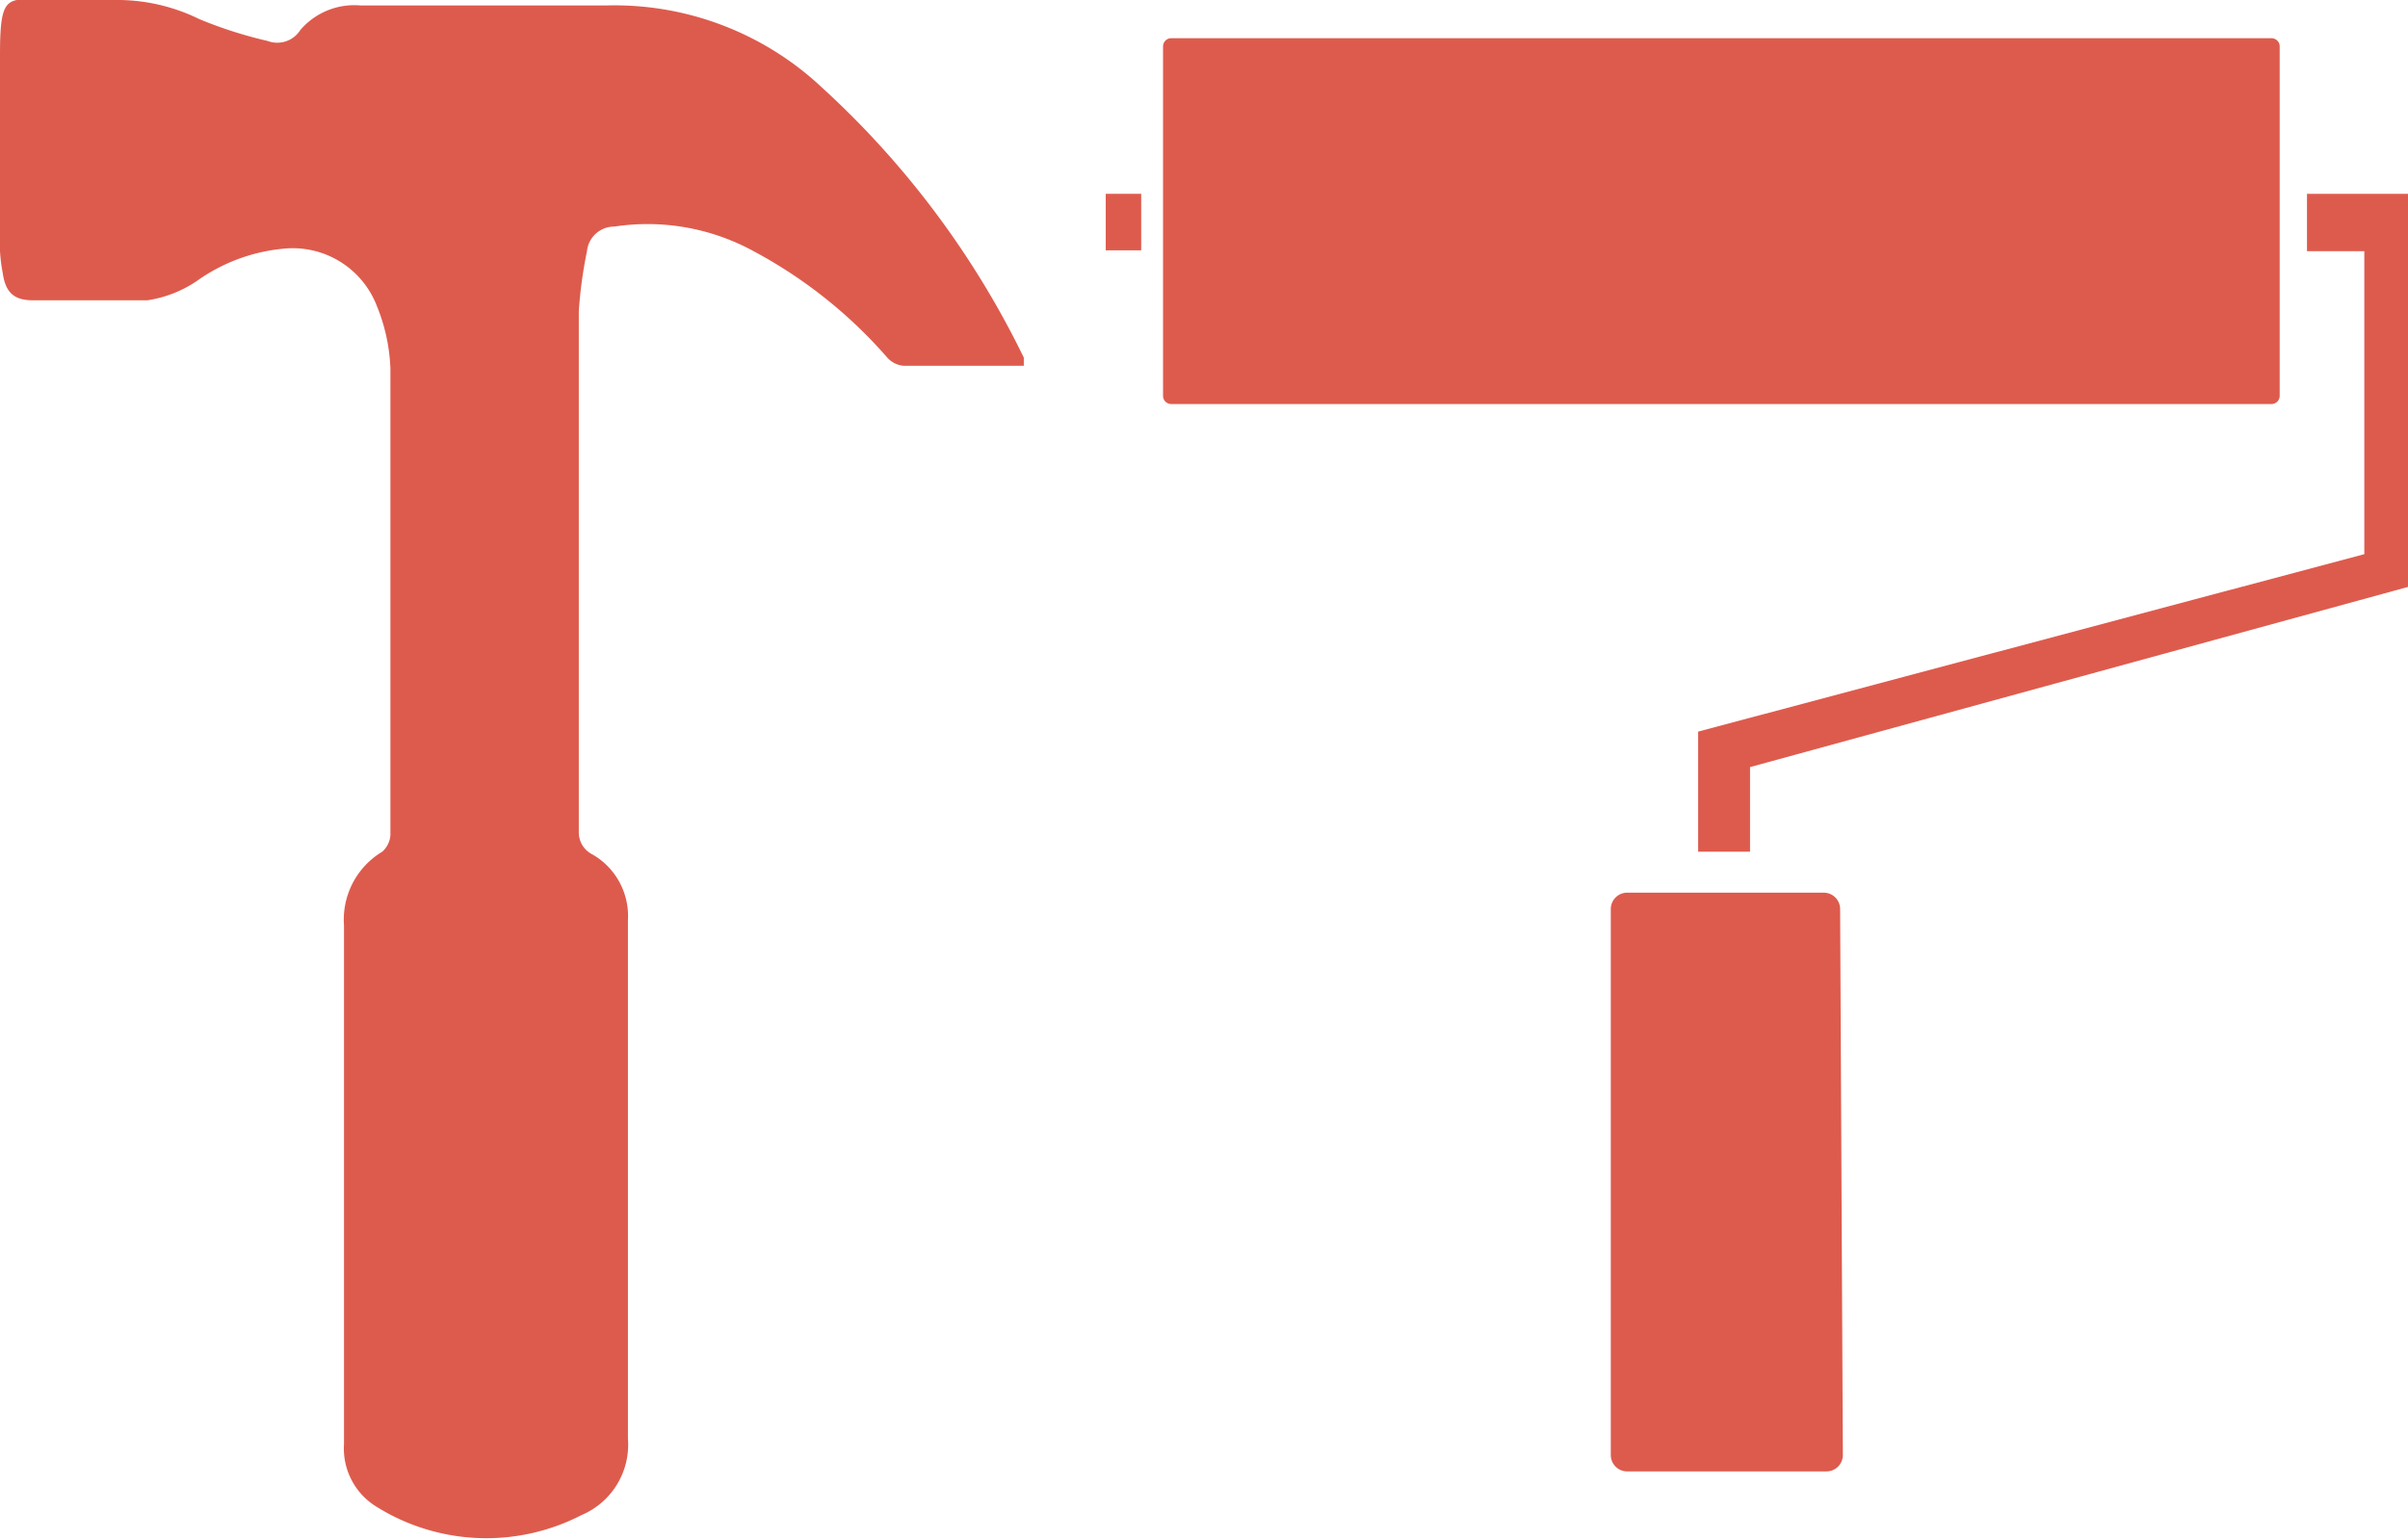 <svg id="Layer_1" data-name="Layer 1" xmlns="http://www.w3.org/2000/svg" width="88.2" height="56.4" viewBox="0 0 88.2 56.4"><defs><style>.cls-1{fill:#dd5b4d;}</style></defs><title>repairs</title><path class="cls-1" d="M83.5,14.5a.3.3,0,0,1-.3.3H42.9a.3.3,0,0,1-.3-.3V1.7a.3.3,0,0,1,.3-.3H83.2a.3.3,0,0,1,.3.3Z"/><path class="cls-1" d="M67.5,53.3a.6.6,0,0,1-.6.6H59.6a.6.6,0,0,1-.6-.6v-20a.6.6,0,0,1,.6-.6h7.2a.6.6,0,0,1,.6.6Z"/><polygon class="cls-1" points="62.2 31.2 62.2 26.8 86.6 20.3 86.6 9.2 84.5 9.2 84.5 7.1 88.2 7.1 88.2 21.5 64.1 28.1 64.1 31.2 62.2 31.2"/><rect class="cls-1" x="40.5" y="7.1" width="1.3" height="2.07"/><path class="cls-1" d="M37.5,13.4H33.1a.9.9,0,0,1-.6-.3,17.3,17.3,0,0,0-4.9-3.9,8.1,8.1,0,0,0-5.1-.9,1,1,0,0,0-1,.9,16.3,16.3,0,0,0-.3,2.2c0,6.4,0,12.7,0,19.1a.9.9,0,0,0,.5.8A2.6,2.6,0,0,1,23,33.7c0,6.3,0,12.7,0,19a2.8,2.8,0,0,1-1.7,2.8,7.6,7.6,0,0,1-7.5-.3,2.5,2.5,0,0,1-1.2-2.3c0-1.7,0-3.4,0-5,0-4.7,0-9.4,0-14A2.9,2.9,0,0,1,14,31.2a.9.9,0,0,0,.3-.6c0-5.7,0-11.4,0-17.1a6.7,6.7,0,0,0-.5-2.3,3.3,3.3,0,0,0-3.3-2.1,6.5,6.5,0,0,0-3.3,1.2,4.4,4.4,0,0,1-1.8.7H1.2c-.7,0-1-.3-1.1-1A6,6,0,0,1,0,9.2C0,6.8,0,4.4,0,2S.3,0,2,0H4.2A6.8,6.8,0,0,1,7.3.7a15.8,15.8,0,0,0,2.5.8,1,1,0,0,0,1.2-.4A2.6,2.6,0,0,1,13.2.2h9a11.1,11.1,0,0,1,7.9,3,32.8,32.8,0,0,1,7.4,9.9Z"/></svg>